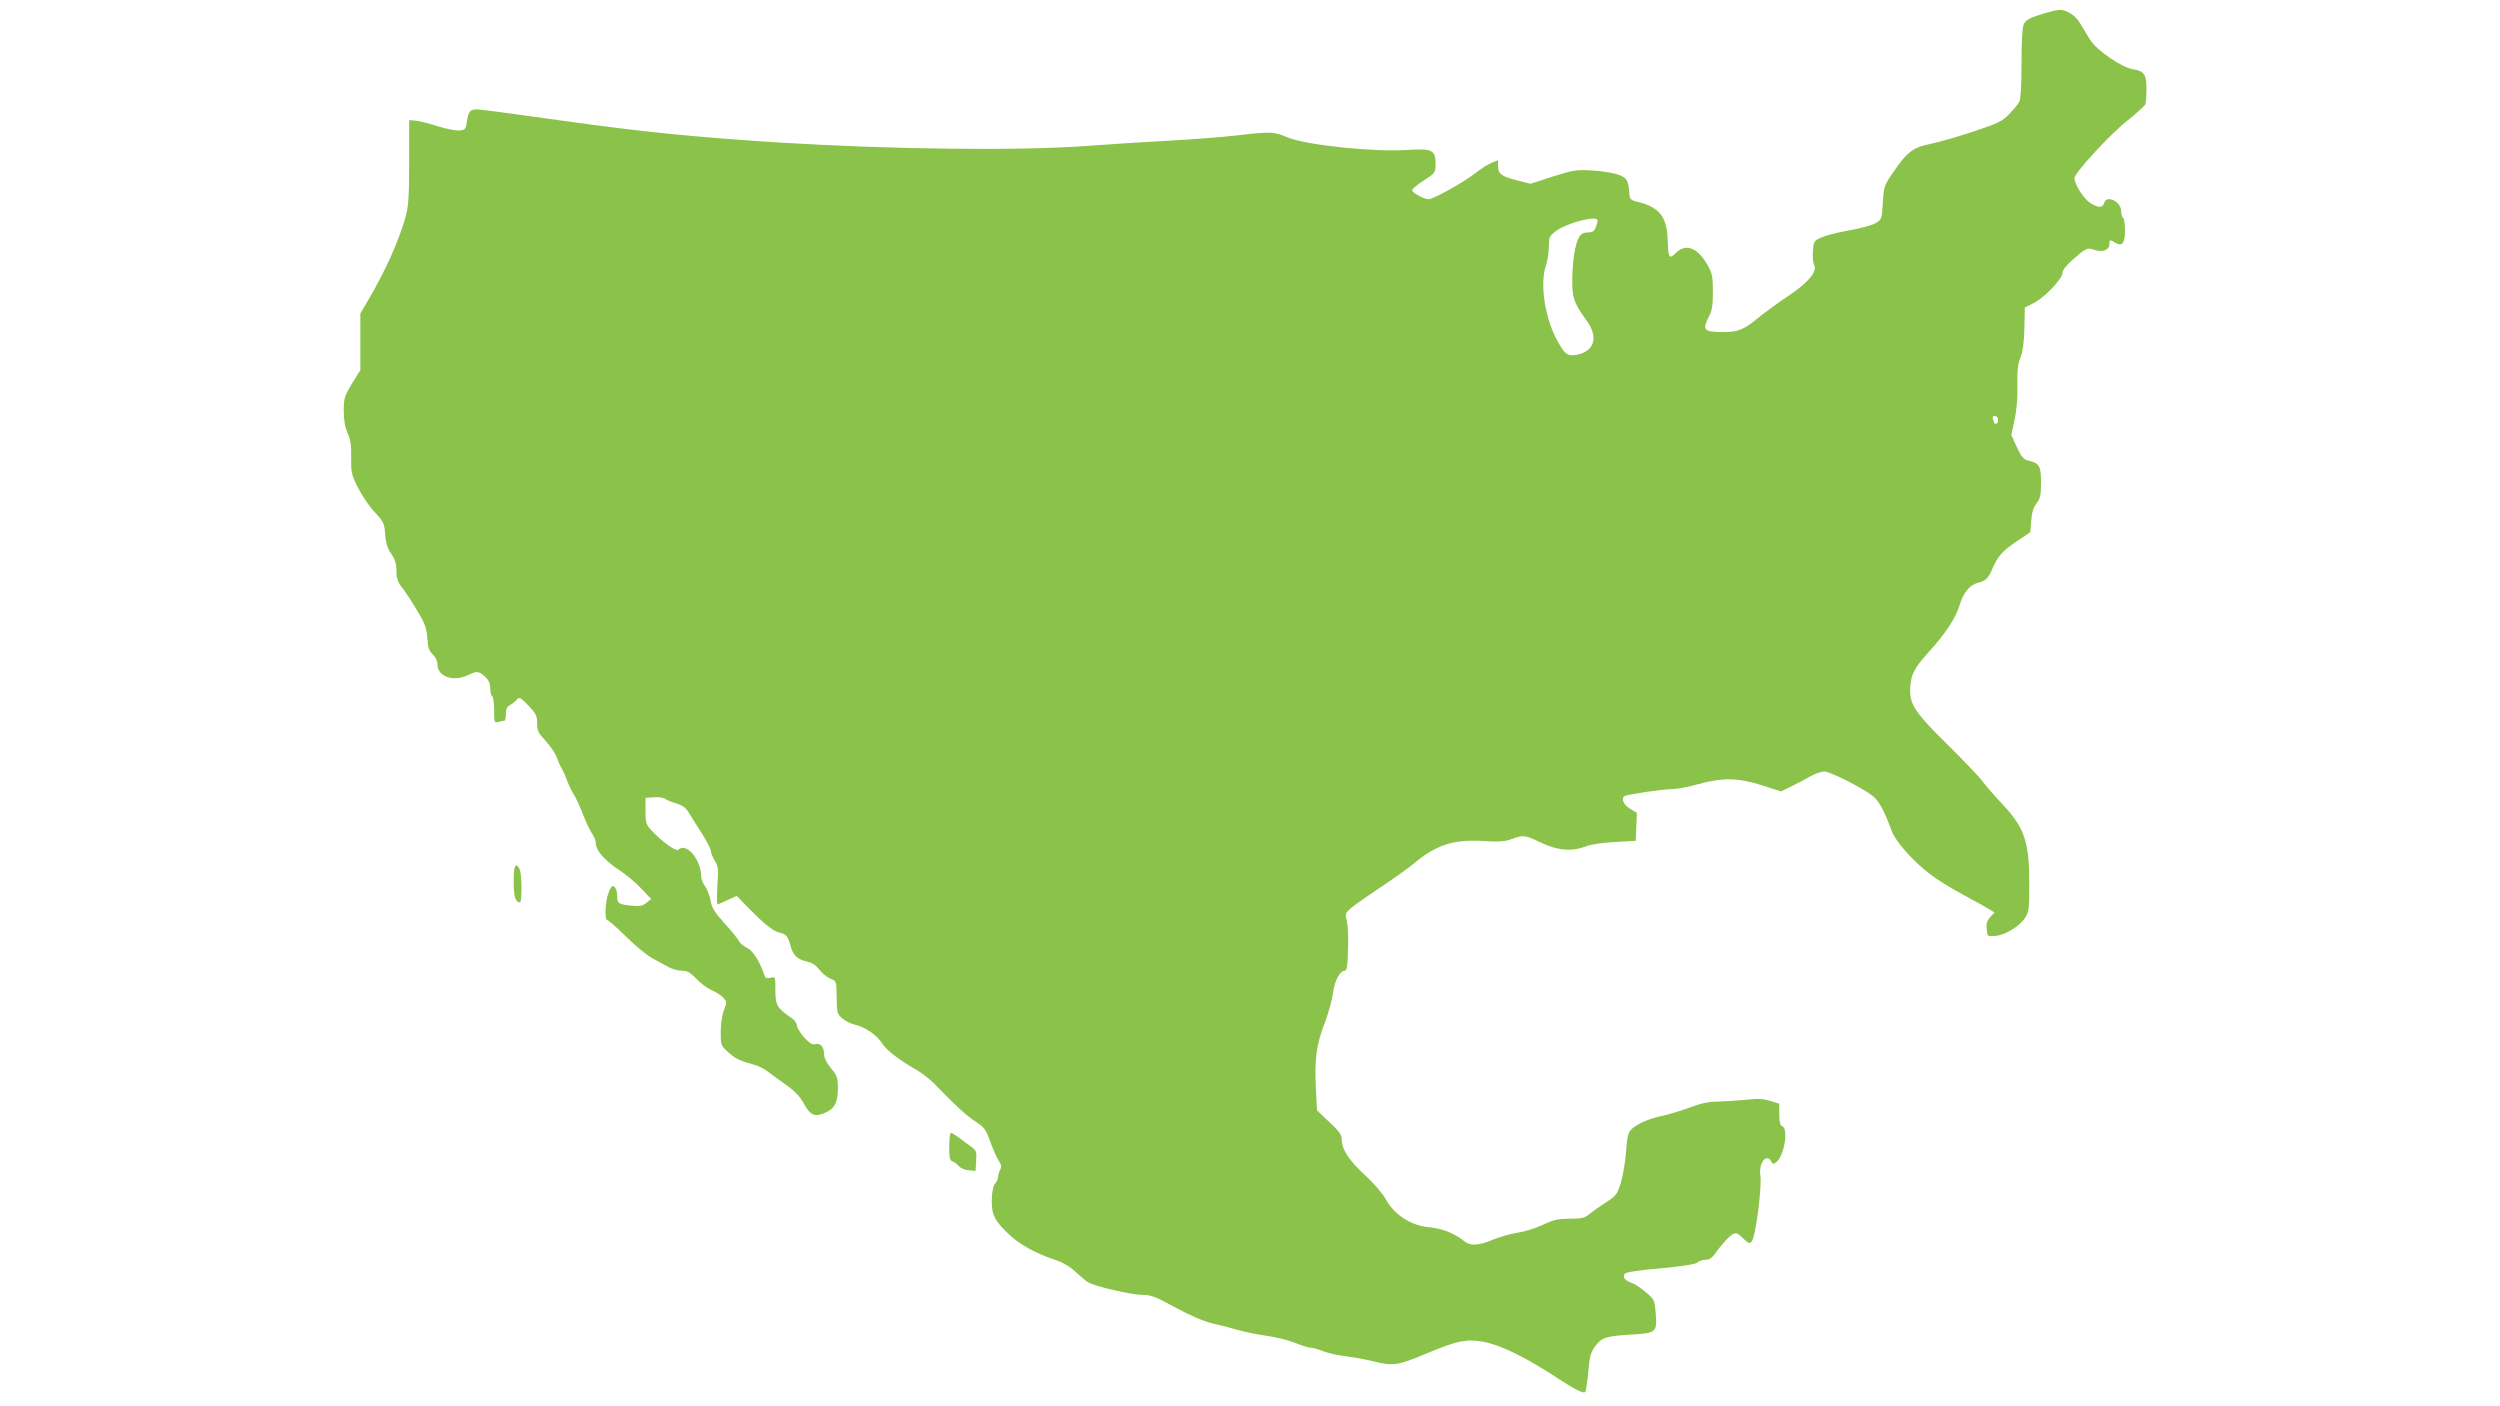 <?xml version="1.0" standalone="no"?>
<!DOCTYPE svg PUBLIC "-//W3C//DTD SVG 20010904//EN"
 "http://www.w3.org/TR/2001/REC-SVG-20010904/DTD/svg10.dtd">
<svg version="1.0" xmlns="http://www.w3.org/2000/svg"
 width="1280pt" height="720pt" viewBox="0 0 1280 720"
 preserveAspectRatio="xMidYMid meet">
<g transform="translate(0,720) scale(0.1,-0.1)"
fill="#8bc34a" stroke="none">
<path d="M10475 7134 c-84 -25 -102 -34 -114 -60 -7 -16 -11 -91 -11 -200 0
-104 -4 -183 -11 -195 -5 -11 -29 -39 -52 -63 -37 -38 -58 -48 -182 -89 -77
-26 -175 -54 -218 -63 -93 -19 -122 -41 -193 -145 -47 -68 -49 -74 -54 -157
-5 -84 -6 -86 -37 -105 -18 -10 -80 -27 -138 -37 -58 -10 -122 -27 -143 -37
-35 -17 -37 -21 -40 -70 -2 -29 1 -61 7 -71 17 -32 -33 -91 -133 -157 -49 -33
-115 -81 -146 -106 -81 -67 -109 -79 -184 -79 -103 0 -112 9 -76 80 16 30 20
59 20 127 0 79 -3 93 -29 139 -51 87 -109 109 -161 59 -35 -34 -38 -30 -42 77
-5 107 -43 156 -144 182 -46 11 -49 14 -52 47 -5 67 -11 76 -54 94 -24 9 -83
19 -133 22 -84 5 -97 3 -205 -31 l-114 -37 -70 18 c-80 20 -96 33 -96 74 l0
29 -34 -14 c-19 -8 -57 -32 -84 -54 -56 -44 -214 -132 -237 -132 -24 0 -85 33
-85 46 0 6 27 29 60 50 59 39 60 39 60 86 0 71 -18 79 -150 70 -165 -11 -509
25 -603 63 -76 32 -90 32 -262 12 -77 -9 -232 -21 -345 -27 -113 -6 -304 -18
-425 -27 -338 -26 -1003 -18 -1570 17 -442 28 -706 55 -1100 110 -232 33 -435
60 -452 60 -37 0 -45 -10 -53 -65 -5 -36 -8 -40 -37 -43 -18 -2 -67 8 -110 21
-43 14 -94 27 -113 29 l-35 3 0 -215 c0 -175 -4 -227 -18 -279 -35 -125 -105
-281 -191 -426 l-41 -70 0 -145 0 -145 -43 -69 c-39 -65 -42 -75 -42 -140 0
-49 7 -85 20 -114 15 -34 19 -63 18 -125 -1 -76 1 -87 36 -156 21 -41 59 -97
86 -125 44 -47 48 -56 52 -111 3 -44 11 -71 31 -100 20 -30 27 -52 27 -88 0
-39 6 -57 29 -86 16 -20 50 -72 76 -116 41 -67 49 -90 53 -142 3 -49 9 -66 28
-84 14 -13 24 -34 24 -51 0 -64 85 -92 162 -52 38 19 51 18 82 -11 18 -17 26
-34 26 -59 0 -19 5 -38 10 -41 6 -3 10 -36 10 -72 0 -63 1 -65 23 -59 12 3 25
6 30 6 4 0 7 16 7 35 0 25 6 37 23 46 12 7 28 19 34 28 11 14 18 10 58 -31 39
-41 45 -52 45 -91 0 -39 6 -50 45 -92 24 -27 50 -65 56 -84 7 -20 18 -45 25
-56 7 -11 20 -40 28 -63 9 -24 24 -55 34 -70 10 -15 31 -61 47 -102 16 -41 37
-86 47 -99 10 -13 18 -34 18 -46 0 -38 43 -88 115 -136 39 -25 92 -70 119 -99
l50 -53 -25 -20 c-19 -16 -34 -18 -76 -14 -67 7 -73 11 -73 51 0 19 -6 39 -14
45 -11 9 -17 4 -30 -29 -17 -43 -22 -140 -7 -140 5 0 48 -38 96 -85 47 -47
107 -96 133 -110 26 -14 63 -34 82 -45 19 -11 51 -20 70 -20 29 0 43 -8 75
-41 21 -23 57 -49 79 -59 23 -10 50 -27 60 -39 18 -20 18 -23 2 -64 -9 -24
-16 -72 -16 -111 0 -66 1 -70 36 -101 38 -35 63 -47 130 -65 23 -5 59 -23 80
-40 21 -16 65 -48 96 -70 39 -28 65 -56 85 -92 31 -58 54 -68 104 -47 51 20
69 54 69 124 0 57 -3 67 -35 105 -19 23 -35 53 -35 67 0 41 -18 64 -44 57 -17
-4 -31 4 -59 35 -20 23 -37 50 -37 61 0 10 -12 27 -26 37 -75 51 -84 66 -84
142 0 71 0 71 -25 65 -19 -5 -26 -2 -31 12 -23 71 -59 127 -89 141 -18 9 -38
25 -43 37 -6 11 -38 52 -73 89 -49 55 -64 78 -71 115 -4 26 -17 59 -28 74 -11
15 -20 38 -20 50 0 87 -77 177 -116 138 -12 -12 -83 39 -139 99 -27 29 -30 39
-30 99 l0 67 43 3 c24 2 49 -2 57 -8 7 -6 32 -16 56 -23 30 -9 50 -22 62 -42
10 -17 40 -65 68 -108 27 -43 49 -85 49 -95 0 -9 9 -32 20 -49 17 -29 19 -44
13 -128 -3 -52 -3 -95 1 -95 3 0 27 10 52 22 l46 21 43 -44 c86 -90 143 -137
173 -143 38 -9 47 -20 61 -74 13 -45 36 -66 89 -77 20 -4 42 -19 57 -40 14
-18 39 -38 55 -45 34 -14 32 -9 34 -108 1 -69 3 -75 31 -98 16 -13 43 -26 60
-30 51 -10 114 -53 140 -94 24 -38 85 -85 186 -143 27 -16 73 -53 101 -84 91
-95 146 -145 195 -177 42 -27 51 -39 73 -101 14 -39 33 -82 43 -97 14 -21 16
-31 8 -47 -6 -11 -11 -28 -11 -37 0 -10 -7 -25 -15 -34 -10 -11 -16 -40 -17
-82 -2 -77 15 -110 91 -181 54 -50 135 -95 232 -127 44 -15 78 -35 109 -65 25
-23 54 -47 66 -53 40 -21 223 -62 274 -62 44 0 67 -9 171 -66 78 -42 144 -70
187 -80 37 -8 96 -23 132 -34 36 -10 103 -24 150 -30 47 -7 111 -23 142 -36
32 -13 66 -24 77 -24 11 0 42 -8 68 -19 26 -10 77 -21 113 -25 36 -4 102 -16
146 -27 97 -24 123 -20 270 42 155 65 202 74 284 60 95 -17 222 -80 400 -197
75 -49 117 -70 126 -61 4 4 11 50 16 103 7 81 13 101 35 131 35 46 55 52 185
60 129 7 133 11 125 112 -5 63 -7 68 -49 104 -23 20 -57 43 -75 49 -35 13 -46
28 -34 47 5 7 73 18 182 27 116 11 179 21 190 30 8 8 27 14 42 14 17 0 32 9
44 26 34 48 76 95 95 105 17 9 26 5 52 -21 29 -27 34 -29 45 -16 20 24 53 279
44 339 -9 63 31 114 56 70 8 -15 11 -15 26 -3 41 34 63 171 30 184 -11 4 -15
21 -15 60 l0 55 -48 15 c-37 11 -67 12 -123 5 -41 -4 -104 -8 -141 -9 -48 0
-87 -8 -145 -30 -43 -16 -108 -36 -146 -44 -75 -17 -133 -44 -159 -73 -12 -13
-19 -45 -23 -113 -4 -52 -16 -123 -27 -158 -19 -59 -25 -66 -77 -99 -31 -20
-69 -47 -84 -60 -24 -19 -40 -23 -100 -23 -60 0 -83 -5 -137 -31 -36 -17 -93
-35 -128 -40 -34 -5 -90 -21 -125 -35 -78 -33 -119 -35 -154 -6 -48 39 -110
62 -179 69 -90 8 -175 64 -217 140 -16 30 -62 84 -108 126 -85 79 -119 132
-119 182 0 24 -12 42 -64 90 l-63 60 -6 118 c-7 147 3 220 47 333 18 49 37
116 41 149 7 61 35 115 60 115 11 0 15 24 17 113 2 61 -1 127 -7 146 -9 31 -7
36 25 64 19 16 87 63 150 105 63 42 141 97 173 124 112 93 199 121 352 112 78
-5 110 -3 145 10 62 22 68 21 151 -19 85 -40 158 -46 230 -18 26 10 87 19 149
22 l105 6 3 71 3 72 -36 22 c-33 20 -46 52 -27 64 14 9 200 36 244 36 24 0 84
11 133 25 126 35 204 33 327 -6 l97 -31 53 26 c29 14 73 37 97 51 24 14 56 25
71 25 30 0 196 -84 248 -125 33 -27 59 -75 97 -178 20 -55 107 -154 196 -222
30 -24 107 -72 170 -106 63 -34 125 -68 137 -76 l24 -15 -22 -23 c-16 -17 -21
-33 -18 -61 3 -39 3 -39 43 -36 50 4 123 47 152 91 21 31 23 45 23 172 0 220
-23 289 -138 412 -38 40 -83 92 -102 117 -18 25 -100 110 -181 190 -157 154
-189 201 -189 272 0 77 18 115 92 196 89 98 143 179 162 246 18 61 52 102 93
112 40 10 53 23 74 72 28 65 52 92 127 142 l67 45 5 61 c3 41 12 68 28 88 18
24 22 41 22 107 0 85 -8 98 -70 112 -19 5 -32 21 -54 68 l-28 62 17 78 c10 50
16 114 14 176 -1 75 2 109 16 143 12 31 18 77 20 150 l2 105 47 24 c56 29 146
124 146 154 0 14 20 39 53 68 70 61 72 62 112 49 41 -13 75 0 75 30 0 23 4 24
29 8 36 -22 51 -4 51 61 0 33 -4 63 -10 66 -5 3 -10 19 -10 35 0 49 -76 84
-87 40 -7 -26 -32 -25 -74 3 -31 21 -77 94 -78 124 -2 25 179 222 267 292 50
40 93 79 96 87 3 9 6 44 6 79 0 75 -12 92 -72 101 -57 10 -185 98 -217 151
-14 23 -37 61 -51 84 -24 41 -70 70 -107 68 -10 0 -40 -7 -68 -15z m-2295
-1063 c0 -5 -4 -21 -10 -35 -7 -20 -17 -26 -40 -26 -20 0 -34 -7 -44 -22 -21
-33 -36 -128 -36 -225 0 -91 8 -113 75 -207 60 -83 38 -155 -51 -172 -48 -9
-61 0 -100 71 -64 114 -91 294 -59 385 8 23 15 66 15 96 0 49 3 55 35 80 57
43 215 84 215 55z m2050 -1021 c0 -11 -4 -20 -10 -20 -5 0 -10 2 -10 4 0 2 -3
11 -6 20 -4 11 -1 16 10 16 9 0 16 -8 16 -20z"/>
<path d="M2630 2687 c0 -77 9 -107 32 -107 12 0 10 148 -2 171 -21 38 -30 18
-30 -64z"/>
<path d="M4860 1330 c0 -58 3 -72 18 -77 9 -3 24 -14 32 -24 8 -10 31 -20 50
-21 l35 -3 3 52 c3 46 0 53 -23 70 -14 10 -42 30 -62 46 -20 15 -40 27 -44 27
-5 0 -9 -32 -9 -70z"/>
</g>
</svg>
